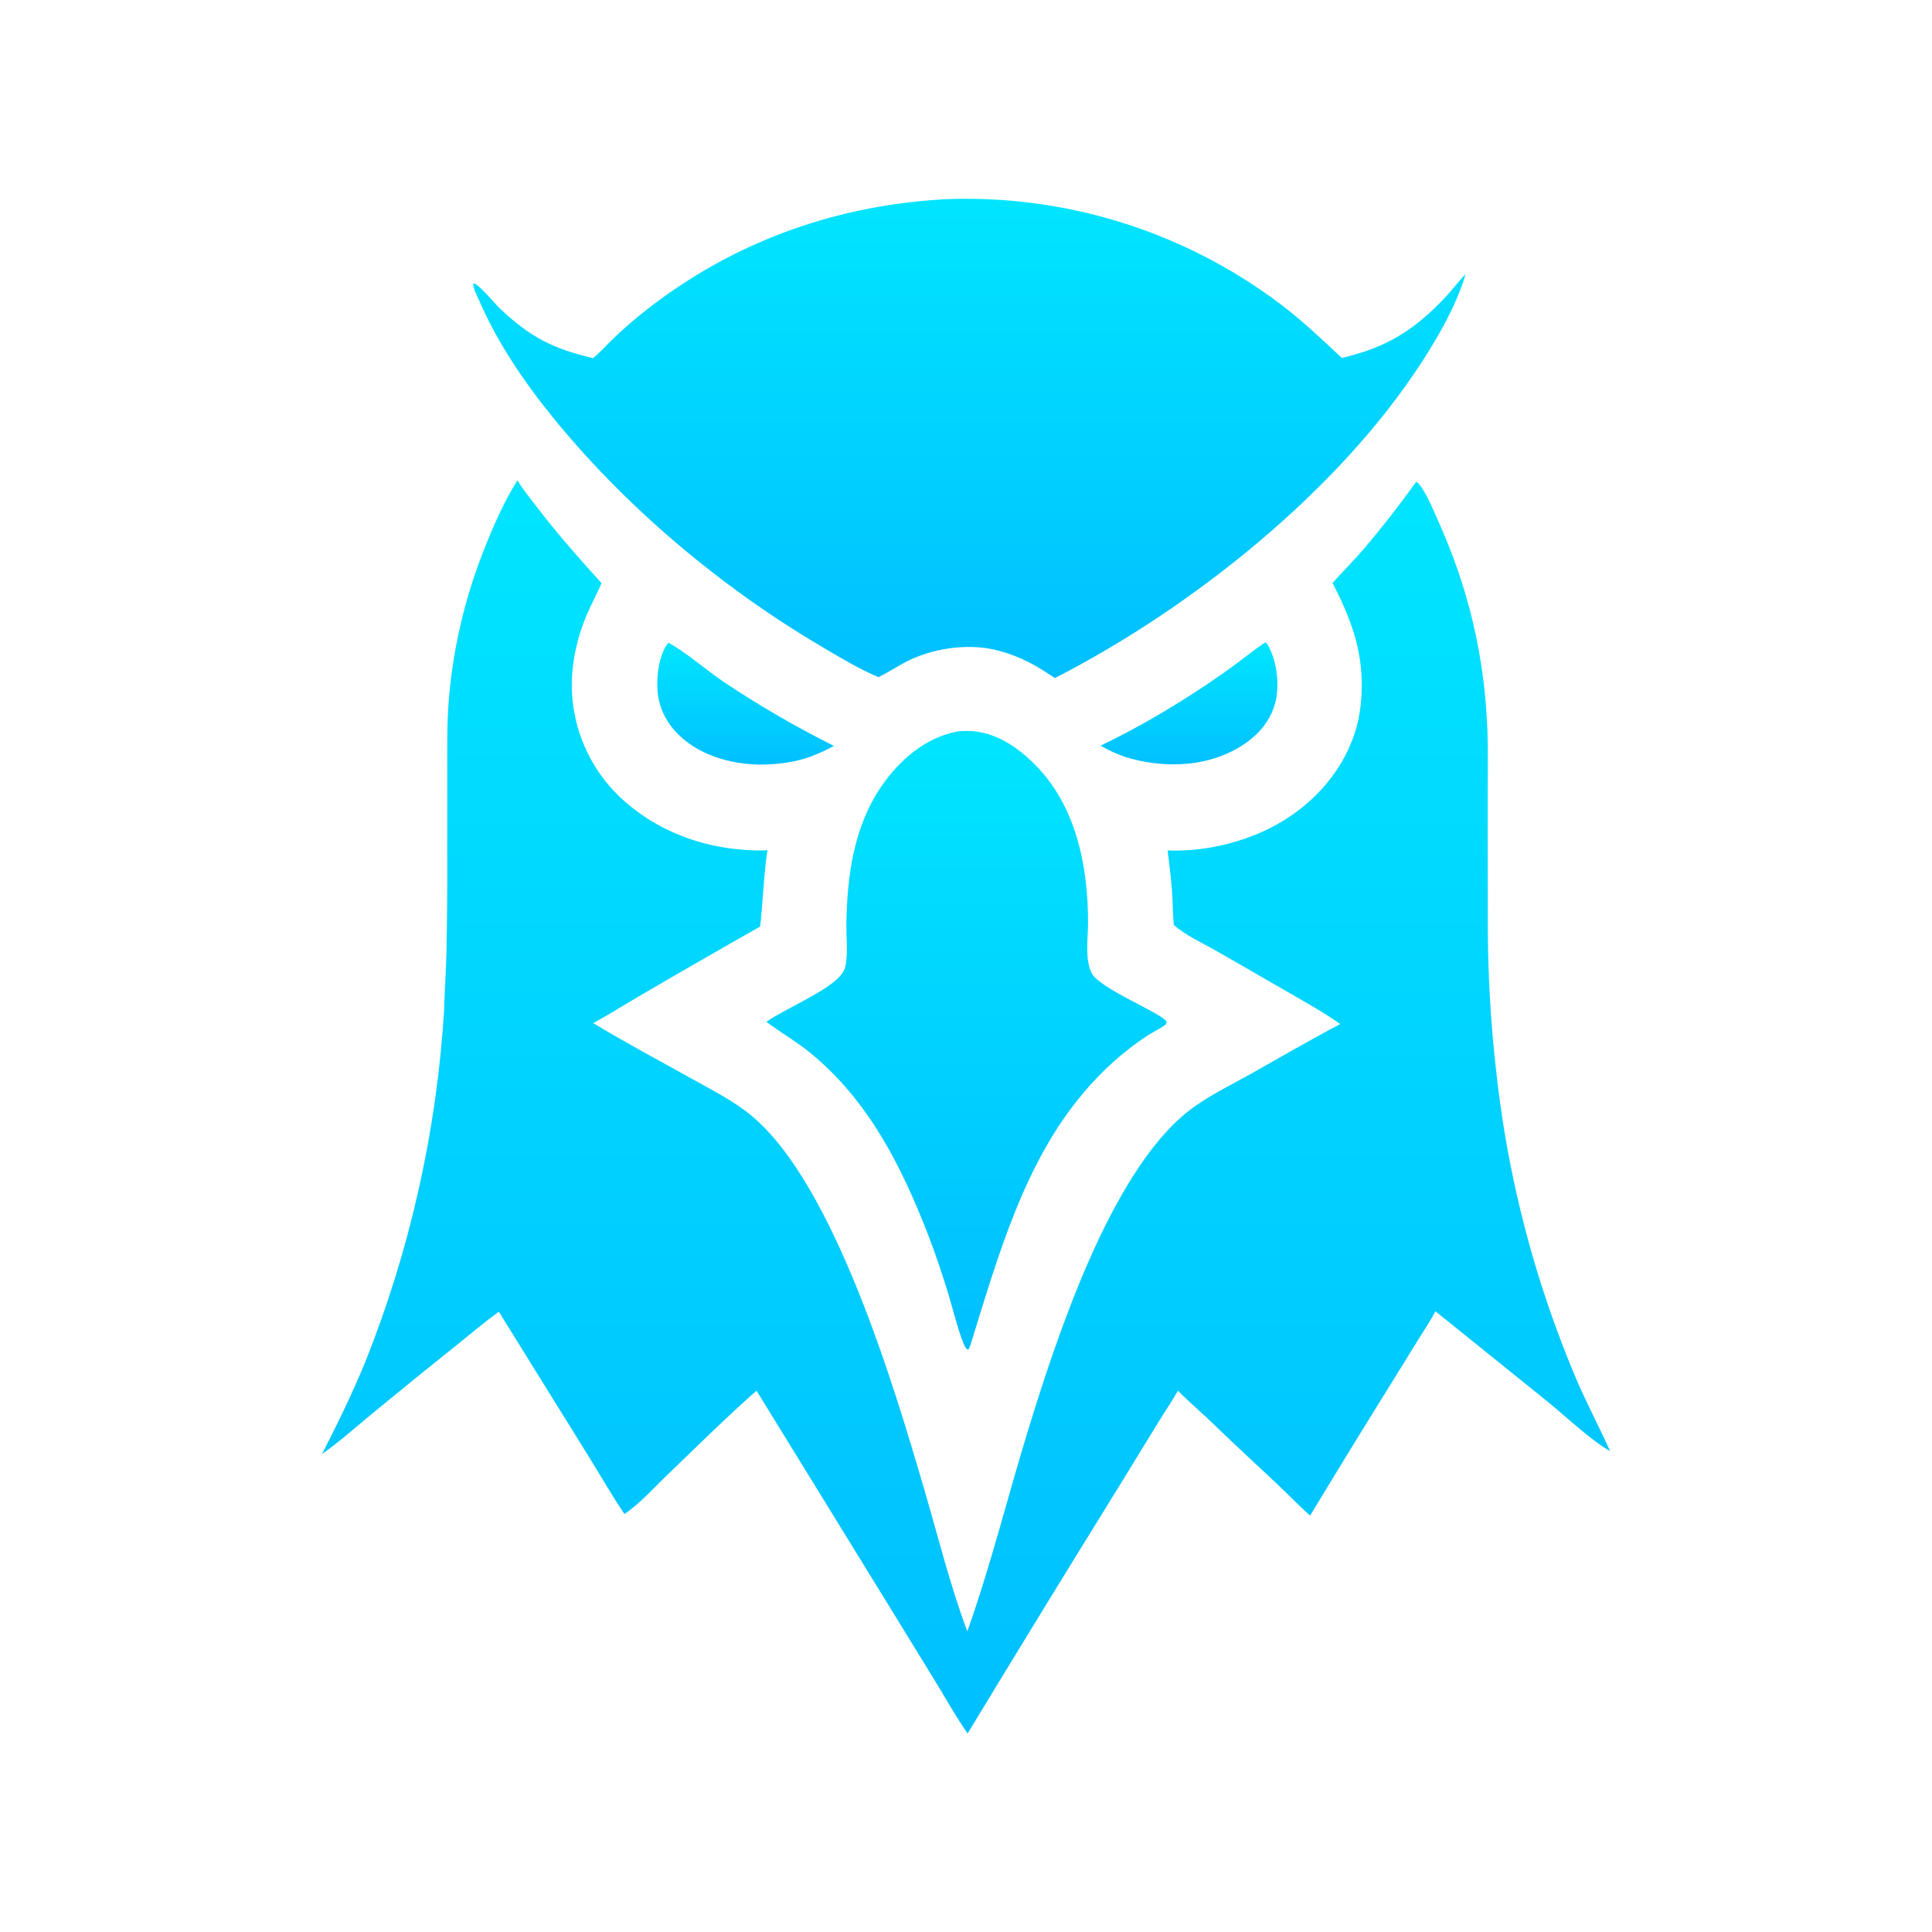 <?xml version="1.0" encoding="utf-8" ?>
<svg xmlns="http://www.w3.org/2000/svg" xmlns:xlink="http://www.w3.org/1999/xlink" width="512" height="512">
	<defs>
		<linearGradient id="cyanGradient" x1="0%" y1="0%" x2="0%" y2="100%">
			<stop offset="0%" style="stop-color:#00e5ff;stop-opacity:1" />
			<stop offset="100%" style="stop-color:#00bfff;stop-opacity:1" />
		</linearGradient>
	</defs>
	<path fill="url(#cyanGradient)" d="M177.127 170.34C180.825 172.153 187.864 178.071 191.797 180.718Q205.857 190.106 220.981 197.663C219.014 198.82 216.941 199.658 214.831 200.509C211.837 201.605 208.663 202.165 205.498 202.458C197.177 203.227 187.664 201.384 181.131 195.887C177.207 192.585 174.666 188.272 174.253 183.114C173.95 179.335 174.619 173.295 177.127 170.34Z"/>
	<path fill="url(#cyanGradient)" d="M335.259 170.252C335.744 170.54 335.868 170.707 336.145 171.219C338.524 175.614 339.219 182.1 337.779 186.892C336.156 192.292 331.943 196.21 327.079 198.789C318.298 203.443 307.523 203.48 298.188 200.599C295.899 199.799 293.763 198.83 291.667 197.613C303.016 192.16 314.116 185.462 324.425 178.224C328.094 175.648 331.548 172.77 335.259 170.252Z"/>
	<path fill="url(#cyanGradient)" d="M253.921 193.797C255.514 193.699 257.084 193.651 258.671 193.863C264.542 194.649 269.422 197.946 273.614 201.969C285.104 212.993 288.403 229.409 288.341 244.767C288.324 248.761 287.452 254.256 289.324 257.919C291.405 261.992 307.654 268.395 309.08 270.664C309.209 270.87 309.111 271.28 308.951 271.451C308.258 272.19 305.156 273.722 304.083 274.431Q301.686 276.018 299.412 277.776Q297.138 279.535 294.999 281.455Q292.86 283.375 290.866 285.446Q288.873 287.517 287.037 289.729C271.409 308.206 264.532 332.812 257.475 355.47C257.268 356.232 257.022 356.907 256.692 357.625C256.272 357.596 256.169 357.544 255.921 357.171C254.524 355.059 252.243 345.878 251.295 342.832C249.717 337.764 248.064 332.681 246.151 327.73C239.089 309.463 230.446 292.043 215.081 279.3C211.253 276.126 207.024 273.76 203.087 270.782C208.233 267.266 218.777 262.911 222.505 258.784C223.525 257.653 223.983 256.712 224.202 255.197C224.696 251.78 224.235 248.048 224.299 244.575C224.531 232.02 226.256 219.18 233.475 208.546C238.337 201.385 245.267 195.419 253.921 193.797Z"/>
	<path fill="url(#cyanGradient)" d="M248.917 52.895C249.321 52.856 249.719 52.82 250.125 52.805Q251.609 52.742 253.094 52.71Q254.578 52.679 256.064 52.68Q257.549 52.68 259.034 52.713Q260.518 52.745 262.002 52.809Q263.486 52.874 264.968 52.97Q266.45 53.066 267.93 53.194Q269.409 53.322 270.886 53.482Q272.362 53.642 273.835 53.833Q275.308 54.025 276.776 54.247Q278.245 54.47 279.708 54.725Q281.171 54.979 282.628 55.265Q284.086 55.551 285.537 55.868Q286.988 56.185 288.431 56.533Q289.875 56.881 291.311 57.26Q292.747 57.639 294.175 58.049Q295.602 58.459 297.021 58.899Q298.439 59.339 299.848 59.81Q301.256 60.281 302.654 60.782Q304.053 61.282 305.44 61.813Q306.827 62.344 308.202 62.904Q309.578 63.465 310.941 64.054Q312.304 64.644 313.654 65.263Q315.004 65.882 316.34 66.53Q317.677 67.177 318.999 67.854Q320.321 68.53 321.629 69.234Q322.936 69.939 324.228 70.671Q325.52 71.404 326.796 72.164Q328.072 72.924 329.331 73.711Q330.591 74.498 331.833 75.312Q333.075 76.126 334.299 76.967Q335.524 77.808 336.73 78.674Q337.936 79.541 339.123 80.433C344.965 84.834 350.278 89.867 355.6 94.869C367.445 92.067 374.654 87.631 383 78.798C384.809 76.883 386.359 74.751 388.179 72.856L388.386 72.644Q388.265 73.106 388.122 73.562C385.73 81.216 381.323 88.907 377.001 95.625C354.804 130.12 315.714 161.178 279.549 179.7C274.944 176.548 270.617 174.068 265.187 172.596C257.647 170.354 248.215 171.543 241.18 174.861C238.294 176.222 235.682 178.05 232.82 179.452C227.513 177.225 222.377 174.104 217.429 171.177C190.907 155.484 165.888 134.455 146.447 110.521C138.779 101.08 131.718 90.638 126.893 79.437C126.386 78.262 125.314 76.352 125.445 75.091C126.656 75.019 131.21 80.548 132.363 81.642C140.514 89.372 146.446 92.383 157.162 94.908C159.057 93.398 160.768 91.418 162.524 89.731Q166.728 85.696 171.321 82.11C193.872 64.453 220.35 54.735 248.917 52.895Z"/>
	<path fill="url(#cyanGradient)" d="M375.327 127.654C377.243 128.774 380.019 135.586 381.076 137.926C389.137 155.767 393.404 173.8 394.171 193.37C394.396 199.114 394.256 204.903 394.255 210.65L394.285 245.263Q394.307 258.863 395.39 272.42Q396.473 285.977 398.61 299.408Q399.994 307.855 401.876 316.206Q403.758 324.556 406.131 332.781Q408.504 341.005 411.36 349.075Q414.217 357.144 417.546 365.03C420.349 371.653 423.739 377.982 426.681 384.535C422.092 382.095 414.702 375.185 410.393 371.659L380.379 347.482C379.378 349.613 377.944 351.644 376.704 353.649L369.85 364.724Q358.401 383.119 347.185 401.655C344.204 398.996 341.416 396.08 338.51 393.336C332.843 387.983 327.096 382.744 321.504 377.307C318.446 374.335 315.13 371.594 312.175 368.529C310.635 371.281 308.819 373.91 307.162 376.596L296.815 393.483Q276.457 426.331 256.433 459.383C253.568 455.311 251.097 450.913 248.521 446.655L238.247 429.9L200.481 368.534C192.435 375.641 184.716 383.323 176.958 390.751C173.348 394.208 169.625 398.451 165.482 401.236C162.09 396.221 159.084 390.932 155.888 385.79L132.194 347.612C128.357 350.407 124.711 353.504 121.006 356.471Q109.673 365.519 98.488 374.748C94.177 378.281 89.906 382.145 85.338 385.333C89.459 377.284 93.415 369.193 96.846 360.819Q99.06 355.261 101.053 349.62Q103.045 343.978 104.812 338.262Q106.579 332.546 108.118 326.764Q109.656 320.983 110.964 315.144Q112.272 309.306 113.348 303.421Q114.423 297.535 115.264 291.612Q116.105 285.688 116.71 279.736Q117.315 273.784 117.684 267.812C117.83 262.75 118.176 257.695 118.309 252.631Q118.58 239.543 118.517 226.452L118.527 203.02C118.536 197.264 118.453 191.397 118.919 185.657Q119.327 180.61 120.103 175.606Q120.879 170.603 122.019 165.669Q123.159 160.736 124.656 155.899Q126.154 151.062 128.001 146.347C130.529 139.84 133.423 133.205 137.126 127.273C138.391 129.461 140.115 131.509 141.634 133.526C147.198 140.912 153.235 147.691 159.418 154.551C158.184 157.403 156.683 160.137 155.471 163.003C152.477 170.078 150.899 178.243 151.766 185.918Q151.879 186.943 152.043 187.961Q152.208 188.978 152.422 189.987Q152.637 190.995 152.902 191.992Q153.167 192.988 153.481 193.97Q153.795 194.952 154.158 195.917Q154.521 196.882 154.932 197.828Q155.342 198.773 155.8 199.697Q156.257 200.621 156.76 201.521Q157.263 202.421 157.81 203.295Q158.357 204.169 158.947 205.014Q159.537 205.86 160.169 206.675Q160.8 207.49 161.472 208.272Q162.143 209.055 162.853 209.802Q163.562 210.55 164.308 211.262Q165.054 211.974 165.835 212.647Q166.616 213.32 167.429 213.954C175.812 220.606 185.99 224.334 196.63 225.166C198.844 225.339 201.166 225.534 203.374 225.289C202.385 232.055 202.202 238.767 201.454 245.534Q185.374 254.646 169.417 263.974C165.343 266.337 161.352 268.904 157.208 271.136C165.794 276.343 174.737 281.066 183.502 285.974C188.824 288.954 194.512 291.798 199.212 295.714C221.195 314.032 237.088 367.878 245.082 395.203C248.706 407.59 251.807 420.222 256.347 432.316C262.614 414.725 267.087 396.413 272.589 378.566C280.15 354.037 294.169 311.368 314.379 294.907C319.45 290.777 325.819 287.768 331.517 284.566C339.378 280.15 347.192 275.596 355.163 271.382C351.26 268.584 346.972 266.201 342.825 263.781L322.365 252.011C318.679 249.878 314.242 247.961 311.07 245.103C310.787 242.078 310.806 239.037 310.588 236.007C310.333 232.465 309.842 228.915 309.432 225.386C318.505 225.737 328.257 223.588 336.374 219.554C346.776 214.384 355.385 205.426 359.02 194.281C360.295 190.37 360.795 186.396 360.869 182.294C361.059 171.86 357.792 163.591 353.146 154.483C355.918 151.383 358.877 148.443 361.585 145.287Q368.805 136.743 375.327 127.654Z"/>
</svg>
